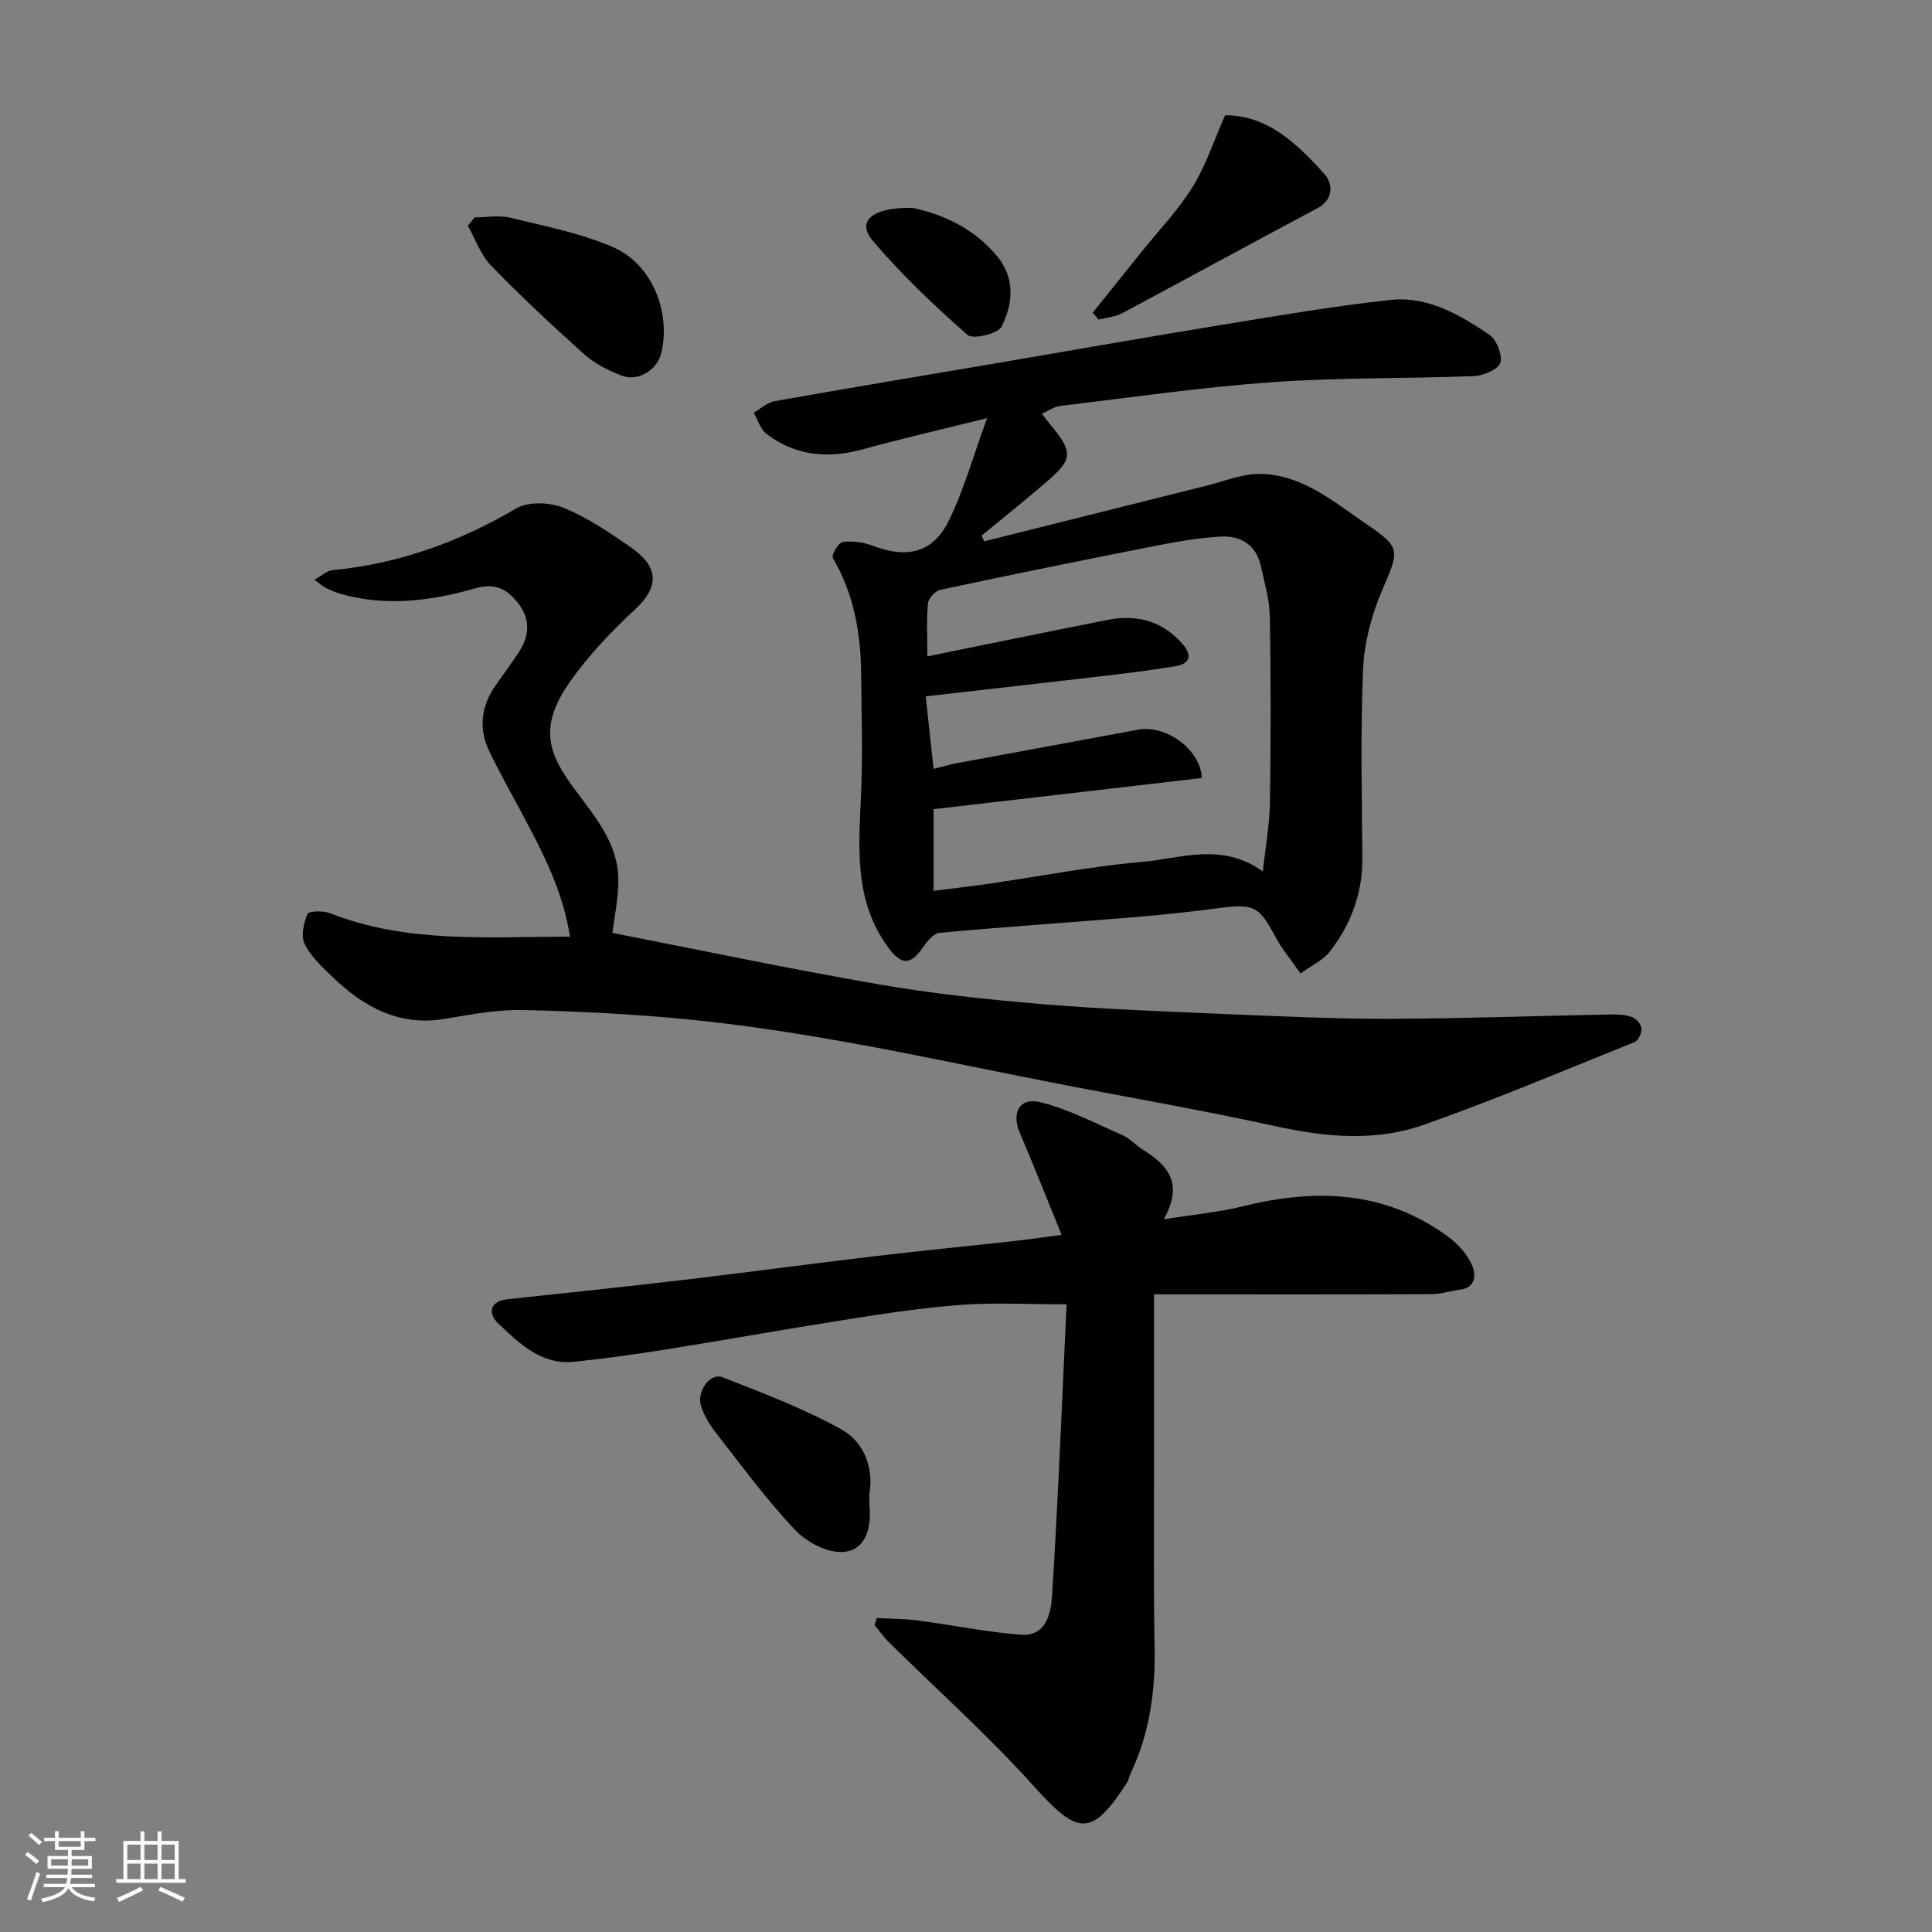 <svg enable-background="new 0 0 400 400" viewBox="0 0 400 400" xmlns="http://www.w3.org/2000/svg"><rect x="0" y="0" width="400" height="400" fill="#808080" stroke="none"/><path d="m5.17 384 .55-.58c.85.61 1.65 1.24 2.4 1.87l-.59.64c-.83-.73-1.62-1.38-2.36-1.93m1.22 9.53-.82-.34c.71-1.76 1.37-3.64 1.98-5.63.24.13.5.25.76.36-.6 1.67-1.24 3.54-1.92 5.61m-.5-13.5.57-.54c.56.44 1.31 1.06 2.26 1.87l-.64.64c-.68-.66-1.41-1.32-2.19-1.97m3.25.46h2.24v-1.36h.77v1.36h4.57v-1.36h.76v1.36h2.28v.69h-2.28v1.84h-2.64v1.26h4.18v2.64h-4.21c0 .45-.02.86-.05 1.21h4.32v.69h-4.38c-.04.34-.1.75-.19 1.22h5.15v.69h-4.82c.87 1.19 2.51 1.92 4.93 2.19-.17.31-.3.57-.37.76-2.77-.49-4.52-1.41-5.26-2.76-.56 1.26-2.3 2.23-5.24 2.9-.12-.24-.26-.48-.43-.72 2.73-.55 4.38-1.34 4.96-2.38h-4.38v-.69h4.65c.1-.38.17-.79.21-1.22h-4.32v-.69h4.4c.03-.34.05-.75.05-1.21h-4.2v-2.64h4.23v-1.26h-2.69v-1.84h-2.24zm1.46 4.46v1.29h3.45c.01-.4.02-.57.01-.53v-.32-.45h-3.46zm1.55-2.59h4.57v-1.19h-4.57zm6.11 2.59h-3.42v.77c-.01.19-.01.37-.02.53h3.44z" fill="#fafafa"/><path d="m32.63 379.16h.82v1.98h3.54v7.89h1.46v.78h-14.37v-.78h1.46v-7.89h3.54v-1.98h.82v1.98h2.73zm-3.49 11.48.5.73c-1.61.82-3.28 1.63-5 2.41-.13-.27-.28-.55-.44-.82 1.75-.72 3.4-1.49 4.94-2.32m-2.78-5.55h2.73v-3.18h-2.73zm0 3.95h2.73v-3.2h-2.73zm3.54-3.95h2.73v-3.18h-2.73zm0 3.95h2.73v-3.2h-2.73zm7.89 4.68c-1.84-.92-3.51-1.7-5.02-2.32l.45-.73c1.89.8 3.57 1.55 5.04 2.23zm-1.62-11.81h-2.73v3.18h2.73zm-2.73 7.13h2.73v-3.2h-2.73z" fill="#fafafa"/><g fill="#000001"><path d="m269.26 201.55c-2.12-3.06-3.94-5.2-5.22-7.63-3.32-6.28-4.49-6.86-11.58-5.92-6.18.82-12.38 1.46-18.59 1.97-13.12 1.08-26.26 1.95-39.37 3.16-1.28.12-2.63 1.87-3.52 3.15-2.43 3.49-4.3 3.54-6.86.17-7.64-10.09-6.24-21.66-5.8-33.18.3-7.89.04-15.81-.03-23.71-.07-8.46-1.49-16.58-5.86-24.04-.34-.57 1.18-3.2 2.03-3.31 2.01-.26 4.29.05 6.22.78 7.14 2.73 12.53 1.47 15.81-5.27 3.07-6.31 4.97-13.18 7.87-21.15-9.76 2.43-17.77 4.26-25.67 6.44-7.24 2-13.98 1.4-20.01-3.19-1.26-.96-1.77-2.89-2.63-4.38 1.44-.82 2.79-2.1 4.32-2.38 15.42-2.74 30.87-5.3 46.31-7.93 15.92-2.71 31.83-5.52 47.78-8.12 11.12-1.82 22.24-3.7 33.43-4.91 7.67-.83 14.27 3.05 20.39 7.14 1.53 1.02 2.82 4.19 2.35 5.84-.39 1.38-3.5 2.71-5.45 2.78-13.92.56-27.89.27-41.77 1.26-14.69 1.05-29.31 3.18-43.95 4.93-1.19.14-2.3.96-3.77 1.61.77.97 1.24 1.6 1.74 2.2 4.74 5.75 4.74 7.15-.59 11.76-4.45 3.85-9.07 7.52-13.61 11.27.18.4.35.8.53 1.19 15.4-3.86 30.81-7.73 46.21-11.57 3.62-.9 7.28-2.44 10.91-2.39 8.61.1 15.13 5.68 21.75 10.19 7.73 5.27 7.04 5.56 3.37 14.28-2.1 5-3.57 10.59-3.79 15.98-.54 12.99-.25 26.02-.15 39.04.06 7.35-2.37 13.81-6.8 19.49-1.35 1.7-3.56 2.68-6 4.45zm-7.8-21.12c.6-5.52 1.41-9.87 1.47-14.24.18-12.82.2-25.65-.02-38.47-.06-3.52-1.09-7.04-1.86-10.52-.97-4.39-4.17-6.34-8.31-6.11-4.55.26-9.09 1.05-13.57 1.93-14.86 2.92-29.69 5.94-44.5 9.09-1.04.22-2.46 1.8-2.55 2.84-.32 3.59-.12 7.22-.12 10.95 12.79-2.6 25.05-5.14 37.33-7.56 6.08-1.2 11.41.23 15.57 5.08 2.02 2.36 1.39 4.03-1.54 4.51-4.99.83-10.02 1.45-15.04 2.04-12 1.41-24.01 2.75-36.66 4.2.57 5.22 1.09 9.99 1.63 15.01 2.03-.5 3.43-.91 4.85-1.18 12.49-2.32 24.99-4.59 37.47-6.92 5.71-1.07 12.94 4 13.23 10-18.44 2.14-36.92 4.29-55.55 6.45v16.91c4.03-.51 7.78-.94 11.51-1.48 10.51-1.53 20.97-3.57 31.52-4.5 8.13-.69 16.57-4.19 25.14 1.97z"/><path d="m126.79 193.15c17.62 3.44 36.24 7.37 54.98 10.62 11.29 1.96 22.73 3.19 34.15 4.14 12.84 1.06 25.73 1.52 38.6 2.07 11.1.47 22.2.98 33.3.95 15.27-.05 30.54-.61 45.81-.9 1.46-.03 3.02.07 4.35.58.84.32 1.83 1.5 1.87 2.34.05.93-.66 2.49-1.44 2.8-14.49 5.84-28.89 11.93-43.61 17.12-9.95 3.51-20.28 2.59-30.61.32-15.6-3.42-31.36-6.12-47.04-9.19-13.92-2.72-27.78-5.72-41.74-8.21-10.78-1.92-21.62-3.61-32.51-4.69-11.49-1.14-23.05-1.72-34.59-1.98-5.35-.12-10.77.89-16.09 1.81-9.6 1.65-16.95-2.46-23.47-8.75-2.12-2.05-4.43-4.19-5.68-6.76-.8-1.65-.19-4.32.59-6.19.26-.63 3.24-.72 4.62-.18 16.02 6.31 32.72 4.89 49.73 4.87-1.45-9.35-5.54-17.26-9.73-25.13-2.38-4.47-4.92-8.87-7.07-13.46-2.18-4.66-1.55-9.24 1.43-13.47 1.6-2.27 3.23-4.52 4.77-6.83 2.25-3.36 2.41-6.9-.09-10.08-2.17-2.76-4.54-4.39-8.86-3.16-9.07 2.6-18.43 3.85-27.83 1.19-1.09-.31-2.15-.76-3.17-1.25-.59-.28-1.08-.76-2.37-1.71 1.68-.92 2.63-1.86 3.67-1.96 13.71-1.32 26.24-5.81 38.11-12.79 2.5-1.47 6.92-1.3 9.77-.15 4.93 1.99 9.47 5.1 13.89 8.15 5.13 3.54 6.68 7.58.99 12.86-4.87 4.53-9.57 9.44-13.4 14.85-6.9 9.75-4.47 15.25 1.01 22.64 4.19 5.64 8.9 11.12 8.89 18.65.01 3.84-.84 7.66-1.23 10.88z"/><path d="m219.8 255.67c-3.02-7.39-5.75-14.31-8.66-21.15-1.77-4.15-.06-7.4 4.3-6.31 5.89 1.47 11.43 4.4 17.05 6.86 1.46.64 2.59 1.99 3.97 2.86 5.02 3.15 8.81 6.77 4.48 14.52 6.4-1.03 11.54-1.49 16.48-2.72 15.04-3.72 29.38-3.22 42.36 6.29 2.02 1.48 3.94 3.58 4.94 5.82.87 1.95 1 4.78-2.57 5.2-1.93.23-3.84.9-5.76.9-17.49.07-34.98.04-52.47.04-1.79 0-3.59 0-4.99 0 0 13.31-.01 26.18 0 39.05.01 11.33-.11 22.66.12 33.98.18 9.16-1.05 17.96-5.03 26.28-.28.58-.35 1.27-.69 1.8-7.29 11.27-10.14 10.91-19.13.89-9.47-10.55-20.11-20.04-30.21-30.02-1.08-1.06-1.95-2.34-2.92-3.51.15-.48.31-.96.46-1.45 2.82.15 5.66.13 8.45.5 7.11.93 14.18 2.39 21.31 2.95 5.41.42 6.31-4.58 6.54-8.21 1.26-20.14 2.05-40.3 3-60.2-7.92 0-14.77-.38-21.56.1-7.66.54-15.29 1.69-22.89 2.88-12.73 1.99-25.42 4.27-38.14 6.31-6.45 1.03-12.93 1.95-19.42 2.61-6.78.69-11.3-3.81-15.65-7.91-1.99-1.87-2.09-4.62 1.97-5.05 12.22-1.3 24.45-2.58 36.65-4.02 13.01-1.53 25.98-3.3 38.99-4.84 9.61-1.14 19.25-2.08 28.87-3.14 3.07-.33 6.12-.78 10.15-1.31z"/><path d="m253.65 23.87c8.7-.05 14.93 5.87 20.61 12.23 1.6 1.79 2.03 5.13-1.53 7.02-13.5 7.17-26.89 14.52-40.37 21.71-1.45.78-3.25.91-4.89 1.34-.41-.48-.82-.95-1.24-1.43 3.36-4.19 6.73-8.37 10.09-12.56 3.58-4.46 7.59-8.64 10.59-13.46 2.74-4.42 4.38-9.52 6.74-14.85z"/><path d="m98.28 45c2.48 0 5.07-.48 7.41.09 7.18 1.76 14.58 3.18 21.29 6.11 8 3.49 11.9 13.35 9.97 21.74-.84 3.66-4.82 6.17-8.32 4.8-2.69-1.05-5.46-2.42-7.58-4.32-6.65-5.94-13.17-12.04-19.38-18.43-2.15-2.22-3.24-5.47-4.81-8.25.46-.58.94-1.16 1.42-1.74z"/><path d="m180 309.29c0 1.31-.04 1.81.01 2.3.41 4.48-.56 9.23-5.29 9.71-3.22.33-7.64-1.95-10.04-4.47-5.95-6.28-11.09-13.32-16.44-20.16-1.29-1.65-2.44-3.55-3.09-5.53-.99-3.03 1.89-7 4.44-6 8.29 3.25 16.7 6.44 24.47 10.71 5.03 2.77 6.82 8.29 5.94 13.44z"/><path d="m188.89 43.03c5.95 1.24 12.8 4.09 17.74 10.25 3.58 4.47 3.05 9.77.73 14.36-.75 1.48-5.93 2.69-7.05 1.7-6.93-6.11-13.72-12.51-19.67-19.57-3.28-3.89-.22-6.88 8.25-6.74z"/></g></svg>